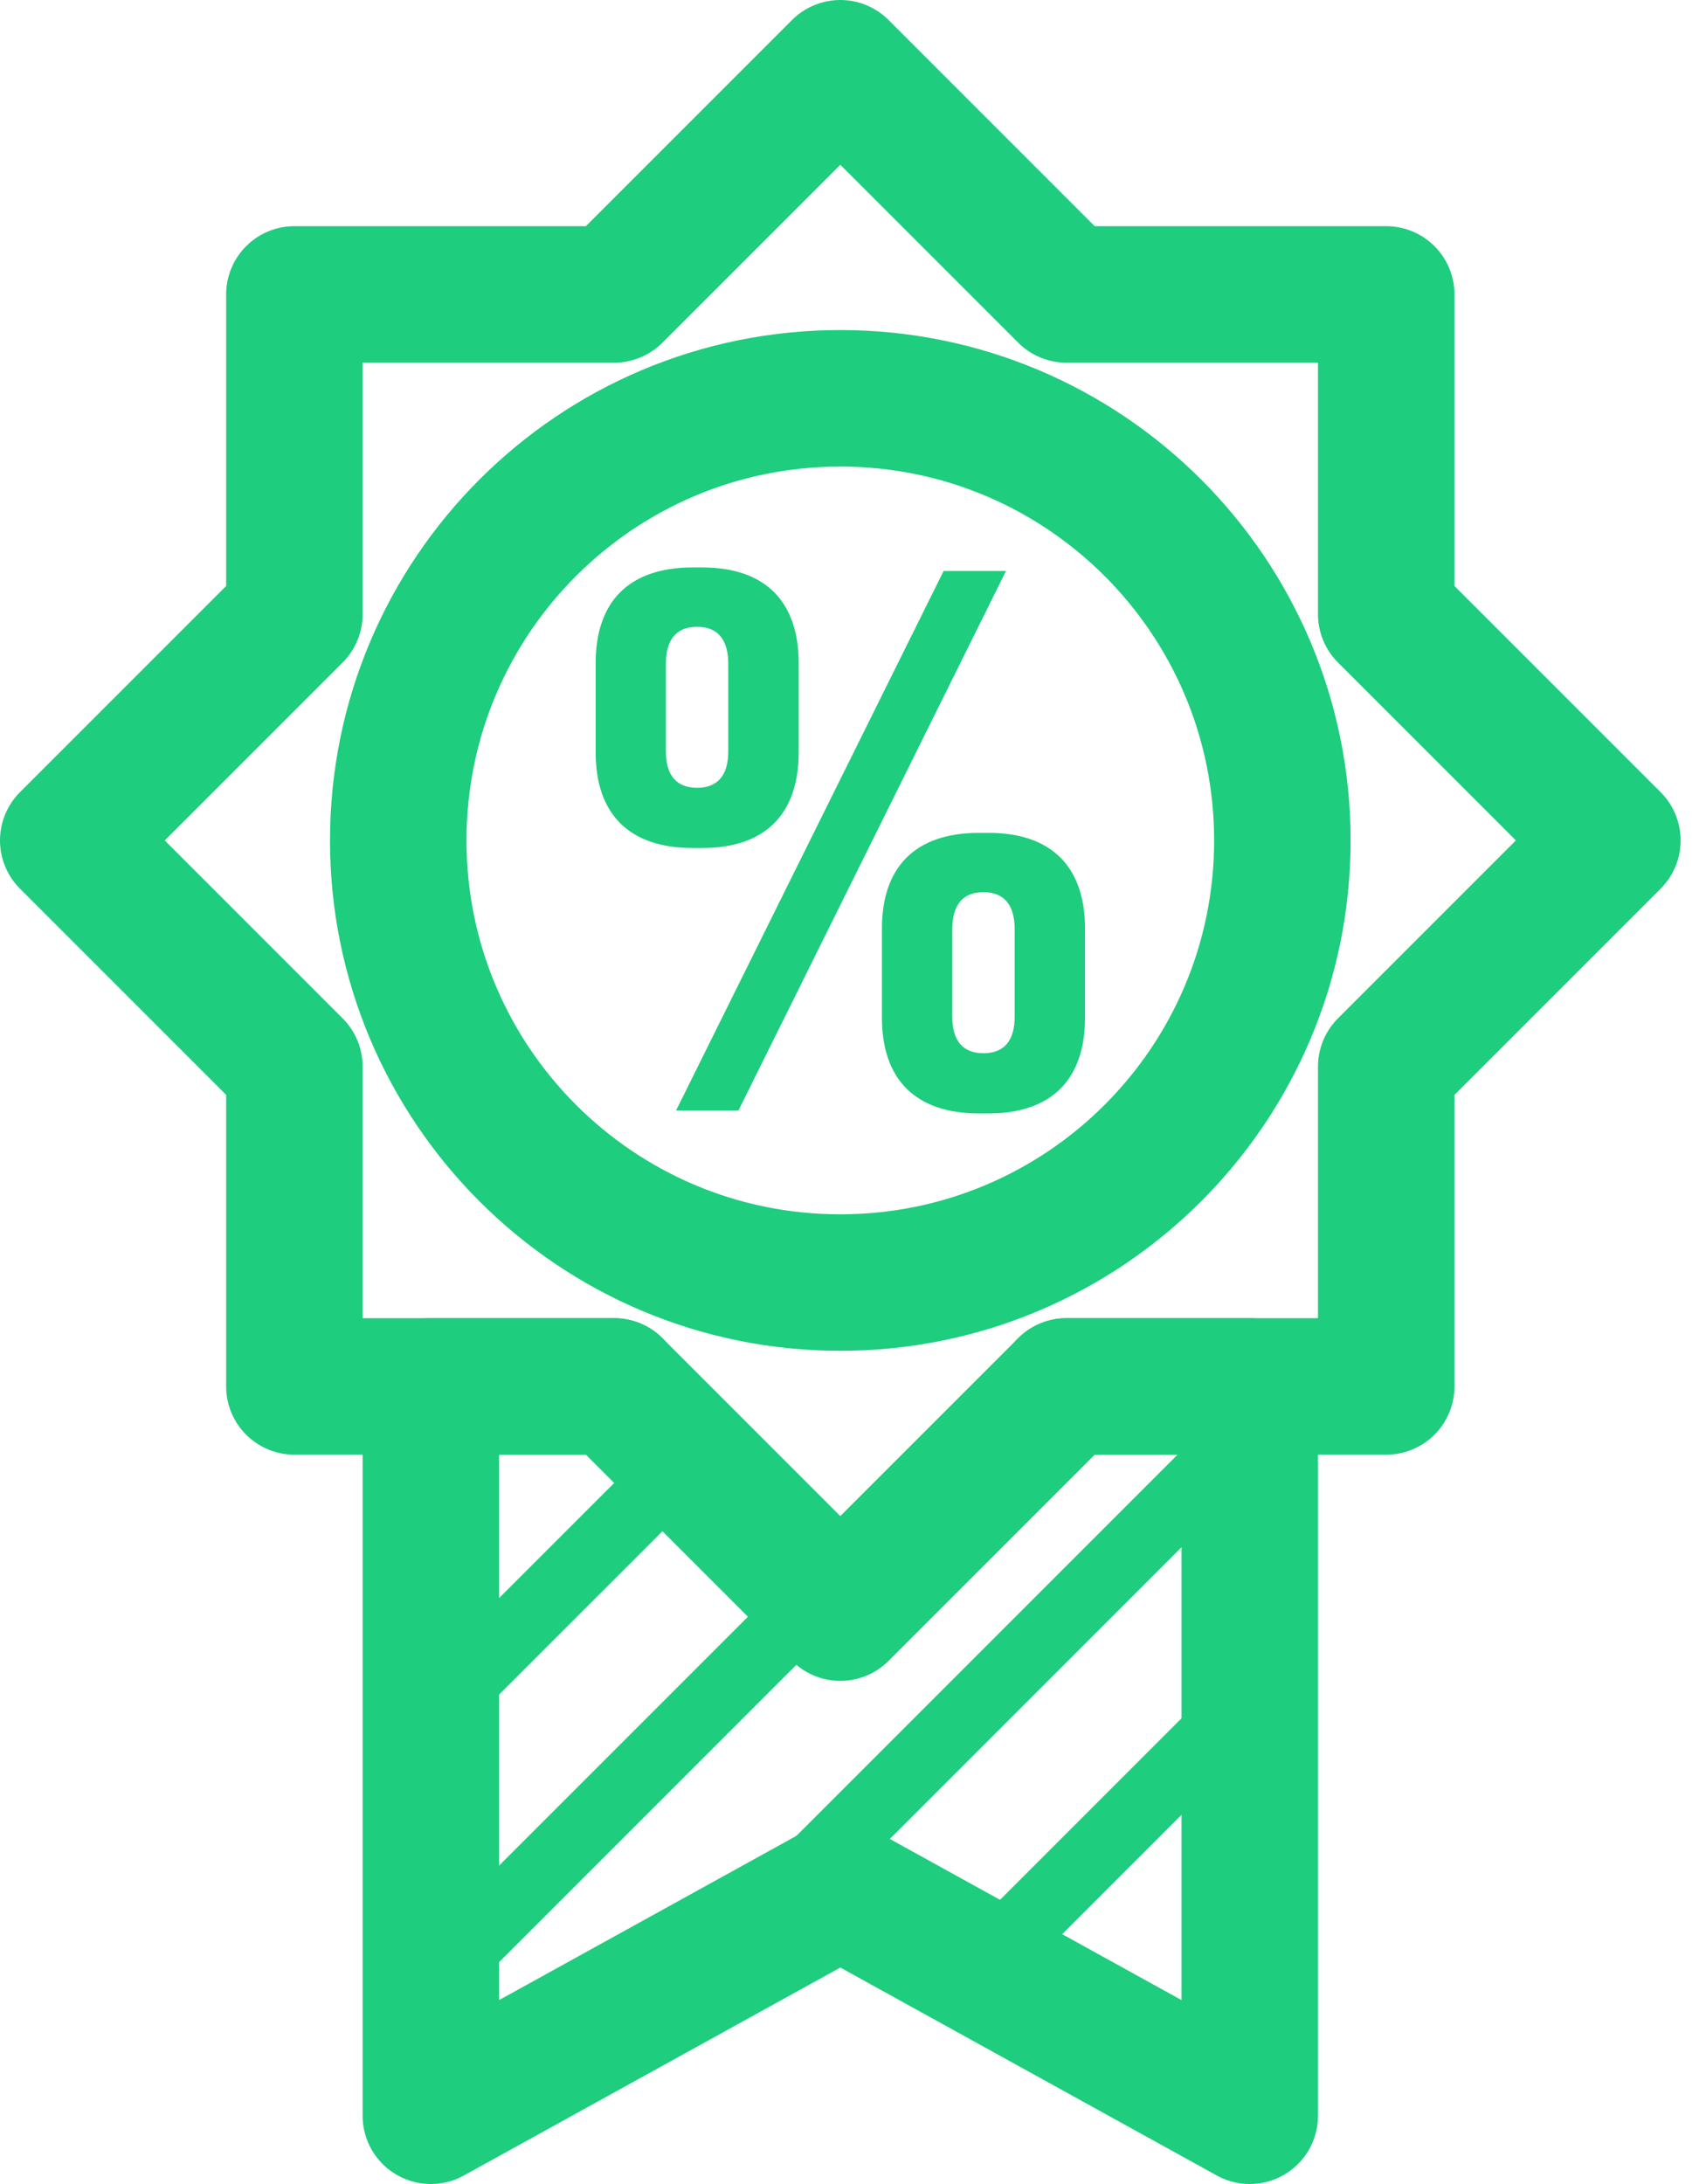 <?xml version="1.0" encoding="UTF-8"?> <svg xmlns="http://www.w3.org/2000/svg" width="25" height="32" viewBox="0 0 25 32" fill="none"><g clip-path="url(#clip0_2237_14858)"><path d="M18.314 24.884L14.374 28.824" stroke="#1ECD7D" stroke-miterlimit="10"></path><path d="M18.308 20.969L10.698 28.579" stroke="#1ECD7D" stroke-miterlimit="10"></path><path d="M12.015 23.341L6.314 29.042" stroke="#1ECD7D" stroke-miterlimit="10"></path><path d="M10.061 21.375L6.314 25.121" stroke="#1ECD7D" stroke-miterlimit="10"></path><path d="M15.628 20.314H18.314V31L12.314 27.686L6.314 31V20.314H9" stroke="#1ECD7D" stroke-width="2" stroke-linecap="round" stroke-linejoin="round"></path><path d="M4.314 15.628L1 12.314L4.314 9M9 20.314L12.314 23.628L15.628 20.314M20.314 15.628L23.628 12.314L20.314 9M15.628 4.314L12.314 1L9 4.314M9 4.314H4.314V9M4.314 15.628V20.314H9M15.628 20.314H20.314V15.628M20.314 9V4.314H15.628" stroke="#1ECD7D" stroke-width="2" stroke-linecap="round" stroke-linejoin="round"></path><path d="M12.314 18.792C15.892 18.792 18.792 15.892 18.792 12.314C18.792 8.736 15.892 5.836 12.314 5.836C8.736 5.836 5.836 8.736 5.836 12.314C5.836 15.892 8.736 18.792 12.314 18.792Z" stroke="#1ECD7D" stroke-width="2" stroke-linecap="round" stroke-linejoin="round"></path><path d="M10.29 12.425H10.152C9.206 12.425 8.729 11.915 8.729 11.024V9.716C8.729 8.824 9.207 8.314 10.152 8.314H10.29C11.225 8.314 11.704 8.824 11.704 9.716V11.024C11.704 11.915 11.226 12.425 10.29 12.425ZM10.672 11.012V9.726C10.672 9.365 10.513 9.184 10.215 9.184C9.917 9.184 9.758 9.364 9.758 9.726V11.012C9.758 11.363 9.917 11.543 10.215 11.543C10.513 11.543 10.672 11.363 10.672 11.012ZM14.742 8.366L10.821 16.271H9.907L13.828 8.366H14.742ZM14.486 16.314H14.348C13.402 16.314 12.924 15.803 12.924 14.912V13.604C12.924 12.713 13.402 12.203 14.348 12.203H14.486C15.421 12.203 15.9 12.713 15.9 13.604V14.912C15.9 15.803 15.422 16.314 14.486 16.314ZM14.869 14.9V13.614C14.869 13.254 14.71 13.072 14.412 13.072C14.114 13.072 13.955 13.252 13.955 13.614V14.9C13.955 15.252 14.114 15.432 14.412 15.432C14.71 15.432 14.869 15.252 14.869 14.9Z" fill="#1ECD7D"></path></g><defs><clipPath id="clip0_2237_14858"><rect width="24.628" height="32" fill="white"></rect></clipPath></defs></svg> 